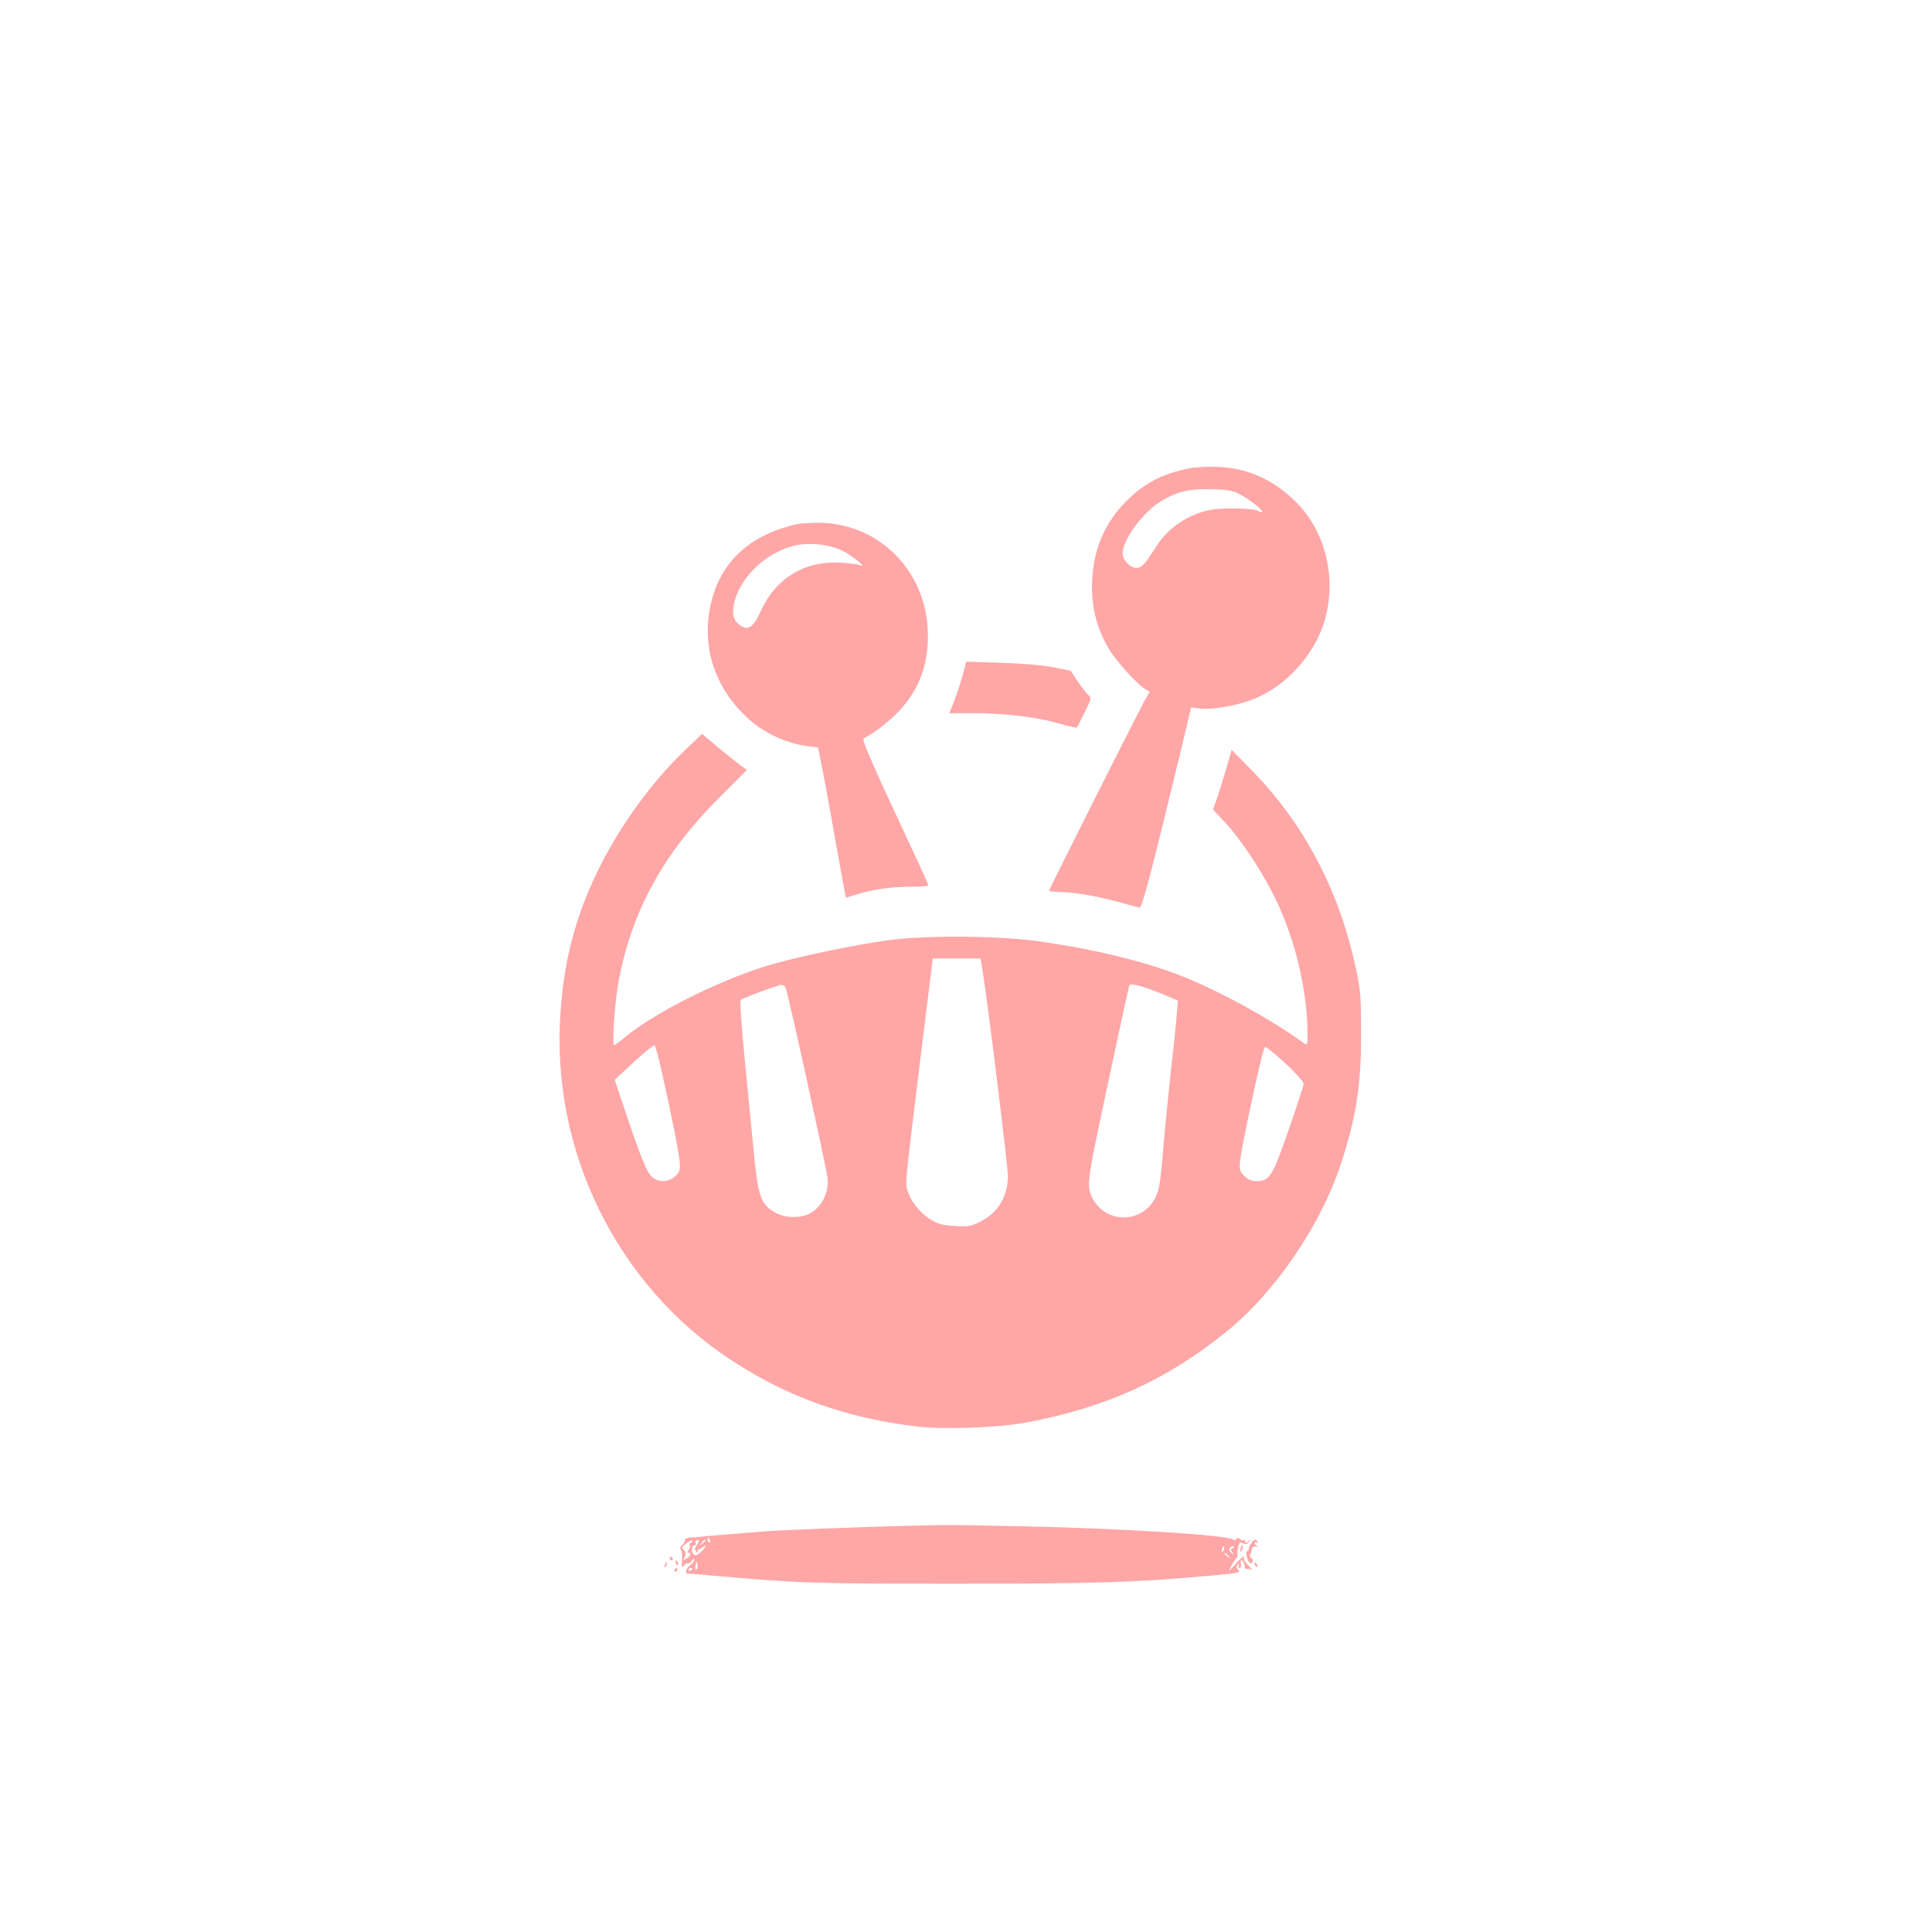 <?xml version="1.0" standalone="no"?>
<!DOCTYPE svg PUBLIC "-//W3C//DTD SVG 20010904//EN"
 "http://www.w3.org/TR/2001/REC-SVG-20010904/DTD/svg10.dtd">
<svg version="1.0" xmlns="http://www.w3.org/2000/svg"
 width="1024pt" height="1024pt" viewBox="0 0 1024 1024"
 preserveAspectRatio="xMidYMid meet">

<g transform="translate(0,1024) scale(0.1,-0.1)"
fill="#ffa6a6" stroke="none">
<path d="M6317 7760 c-157 -28 -262 -84 -365 -195 -110 -117 -165 -266 -164
-440 0 -118 29 -221 89 -324 38 -64 146 -184 192 -213 l25 -15 -26 -44 c-27
-47 -508 -1003 -508 -1011 0 -2 30 -5 66 -6 83 -3 205 -25 314 -56 47 -13 91
-25 99 -27 14 -4 60 174 232 883 l42 178 52 -6 c58 -7 185 15 270 47 174 65
329 232 384 414 67 219 11 466 -140 624 -118 123 -260 189 -417 196 -54 2
-119 0 -145 -5z m253 -139 c51 -27 120 -80 120 -93 0 -5 -10 -3 -22 4 -15 8
-62 13 -133 13 -89 0 -123 -5 -178 -23 -93 -32 -174 -95 -225 -173 -65 -102
-81 -119 -108 -119 -34 0 -74 42 -74 77 0 73 111 223 208 279 85 50 146 64
262 61 87 -2 113 -7 150 -26z"/>
<path d="M4235 7464 c-264 -55 -427 -209 -472 -447 -41 -215 28 -422 194 -578
85 -81 208 -139 325 -154 l54 -7 27 -136 c15 -76 47 -254 72 -397 26 -143 47
-260 48 -262 2 -1 23 5 47 13 79 27 189 44 291 44 54 0 99 3 99 7 0 4 -22 55
-49 113 -248 529 -307 663 -293 668 36 12 136 88 187 143 112 120 161 261 152
434 -16 323 -272 568 -587 564 -41 -1 -84 -3 -95 -5z m230 -143 c58 -29 138
-96 90 -76 -11 5 -57 10 -102 13 -189 10 -340 -82 -419 -253 -39 -88 -67 -108
-109 -81 -35 23 -46 57 -36 109 26 143 173 284 331 317 78 16 177 4 245 -29z"/>
<path d="M5110 6689 c-17 -65 -41 -138 -61 -186 l-18 -43 134 0 c161 0 331
-21 450 -55 48 -14 90 -24 92 -21 3 3 22 39 42 81 37 74 37 76 18 93 -11 9
-36 42 -56 72 l-36 55 -90 18 c-57 11 -158 20 -277 24 l-187 6 -11 -44z"/>
<path d="M3634 6267 c-170 -161 -337 -388 -451 -613 -126 -249 -192 -488 -212
-777 -54 -734 299 -1452 909 -1849 299 -195 610 -305 982 -349 144 -17 431 -6
576 21 422 79 743 224 1060 480 257 206 501 563 608 888 82 251 108 413 108
687 0 203 -2 230 -27 350 -89 418 -277 773 -559 1059 l-100 101 -29 -100 c-16
-55 -38 -126 -49 -158 l-21 -58 64 -68 c74 -79 173 -224 245 -361 118 -222
192 -516 192 -762 0 -57 -1 -60 -19 -47 -165 120 -413 258 -616 343 -204 85
-493 156 -798 198 -217 29 -598 31 -792 4 -178 -24 -477 -87 -626 -131 -258
-76 -610 -252 -766 -382 -28 -24 -54 -43 -58 -43 -11 0 2 212 20 316 65 380
235 695 537 996 l147 147 -32 23 c-17 13 -71 55 -119 95 l-87 73 -87 -83z
m1575 -1179 c30 -190 132 -1021 133 -1078 1 -110 -52 -199 -148 -246 -49 -24
-63 -26 -134 -22 -65 4 -87 10 -127 34 -58 36 -108 100 -124 157 -12 44 -14
18 103 970 l32 257 127 0 126 0 12 -72z m960 -120 l74 -31 -6 -76 c-3 -42 -17
-175 -31 -296 -13 -121 -32 -310 -41 -420 -14 -170 -20 -207 -40 -250 -68
-141 -264 -144 -335 -5 -28 55 -26 89 25 336 49 235 164 771 170 791 5 15 73
-3 184 -49z m-2005 36 c15 -38 204 -898 221 -1000 13 -82 -33 -171 -102 -200
-57 -24 -133 -18 -184 15 -70 44 -82 84 -107 346 -12 121 -33 343 -48 493 -15
156 -23 277 -18 282 13 11 196 79 215 80 9 0 20 -7 23 -16z m-656 -446 c60
-270 94 -443 95 -486 2 -37 -3 -48 -26 -68 -36 -31 -87 -32 -122 -1 -27 24
-58 99 -145 359 l-52 155 54 50 c78 74 148 133 157 133 4 0 22 -64 39 -142z
m3268 79 c65 -55 134 -129 134 -143 0 -5 -34 -110 -77 -234 -87 -253 -103
-280 -171 -280 -29 0 -46 7 -67 27 -25 25 -27 33 -22 83 3 30 28 161 56 290
60 274 69 310 79 310 4 0 35 -24 68 -53z"/>
<path d="M4815 2153 c-156 -3 -656 -22 -740 -28 -130 -10 -351 -28 -370 -31
-11 -1 -32 -3 -47 -3 -17 -1 -28 -7 -28 -15 0 -7 -7 -19 -15 -26 -10 -8 -12
-17 -6 -24 5 -6 8 -31 6 -56 -3 -38 -1 -42 9 -28 7 10 16 15 20 11 3 -4 13 2
21 13 8 10 15 14 15 7 0 -6 -8 -18 -18 -25 -23 -17 -36 -48 -19 -48 7 0 62 -4
122 -10 468 -42 548 -44 1305 -44 749 0 970 7 1381 46 109 10 125 13 113 26
-13 12 -11 32 2 32 3 0 2 -4 -1 -10 -3 -5 -1 -10 6 -10 6 0 9 8 6 20 -3 11 -2
20 3 20 9 0 22 -29 16 -38 -2 -4 6 -8 18 -8 l23 -2 -25 25 c-15 15 -22 30 -18
41 3 9 -15 -5 -41 -33 -42 -46 -45 -47 -27 -15 10 19 23 38 27 41 5 3 7 12 6
20 -2 8 0 26 4 42 6 23 10 26 26 17 14 -7 22 -5 32 8 13 15 12 16 -3 3 -14
-11 -18 -11 -18 -1 0 8 -3 10 -7 7 -3 -4 -13 -2 -20 5 -11 9 -16 9 -23 -1 -4
-8 -9 -9 -11 -3 -9 24 -541 59 -1104 72 -214 5 -412 8 -440 7 -27 -1 -108 -2
-180 -4z m-1051 -79 c3 -8 2 -12 -4 -9 -6 3 -10 10 -10 16 0 14 7 11 14 -7z
m-102 -11 c-6 -3 -9 -9 -6 -14 3 -6 0 -16 -6 -24 -9 -11 -9 -15 -1 -15 18 0
12 -19 -10 -30 -19 -10 -20 -10 -10 9 8 15 7 23 -4 35 -13 13 -12 17 12 35 14
12 29 18 32 15 3 -4 0 -9 -7 -11z m32 -11 c-12 -18 -13 -27 -4 -36 9 -8 11 -8
8 1 -2 6 0 10 3 10 3 -1 13 4 22 12 27 22 19 1 -8 -25 -21 -19 -29 -21 -39
-12 -14 14 -10 48 6 48 6 0 8 6 5 13 -3 8 1 14 9 14 12 0 11 -5 -2 -25z m46
24 c0 -2 -8 -10 -17 -17 -16 -13 -17 -12 -4 4 13 16 21 21 21 13z m2742 -58
c-8 -8 -9 -4 -5 13 4 13 8 18 11 10 2 -7 -1 -18 -6 -23z m50 15 c-10 -4 -10
-8 0 -21 12 -15 11 -16 -5 -3 -13 11 -15 17 -6 28 7 7 15 11 18 7 3 -4 0 -9
-7 -11z m-21 -40 c13 -16 12 -17 -3 -4 -10 7 -18 15 -18 17 0 8 8 3 21 -13z
m-2814 -53 c1 -11 -2 -20 -7 -20 -6 0 -7 17 -1 38 3 8 7 -1 8 -18z m-27 -14
c0 -3 -4 -8 -10 -11 -5 -3 -10 -1 -10 4 0 6 5 11 10 11 6 0 10 -2 10 -4z"/>
<path d="M6630 2058 c-8 -13 -13 -26 -12 -30 1 -5 -2 -8 -6 -8 -14 0 -1 -58
14 -64 16 -6 19 19 4 29 -6 4 -7 12 -3 18 4 7 8 19 8 27 0 9 8 14 20 13 11 -1
14 0 8 3 -7 3 -13 10 -13 15 0 6 5 7 12 3 7 -4 8 -3 4 4 -11 17 -19 15 -36
-10z"/>
<path d="M6579 2048 c-5 -18 -6 -38 -1 -34 7 8 12 36 6 36 -2 0 -4 -1 -5 -2z"/>
<path d="M3550 1980 c0 -5 5 -10 11 -10 5 0 7 5 4 10 -3 6 -8 10 -11 10 -2 0
-4 -4 -4 -10z"/>
<path d="M3580 1961 c0 -6 4 -13 10 -16 6 -3 7 1 4 9 -7 18 -14 21 -14 7z"/>
<path d="M3525 1949 c-4 -6 -5 -12 -2 -15 2 -3 7 2 10 11 7 17 1 20 -8 4z"/>
<path d="M6650 1951 c0 -6 4 -13 10 -16 6 -3 7 1 4 9 -7 18 -14 21 -14 7z"/>
<path d="M3575 1920 c-3 -5 -1 -10 4 -10 6 0 11 5 11 10 0 6 -2 10 -4 10 -3 0
-8 -4 -11 -10z"/>
</g>
</svg>
